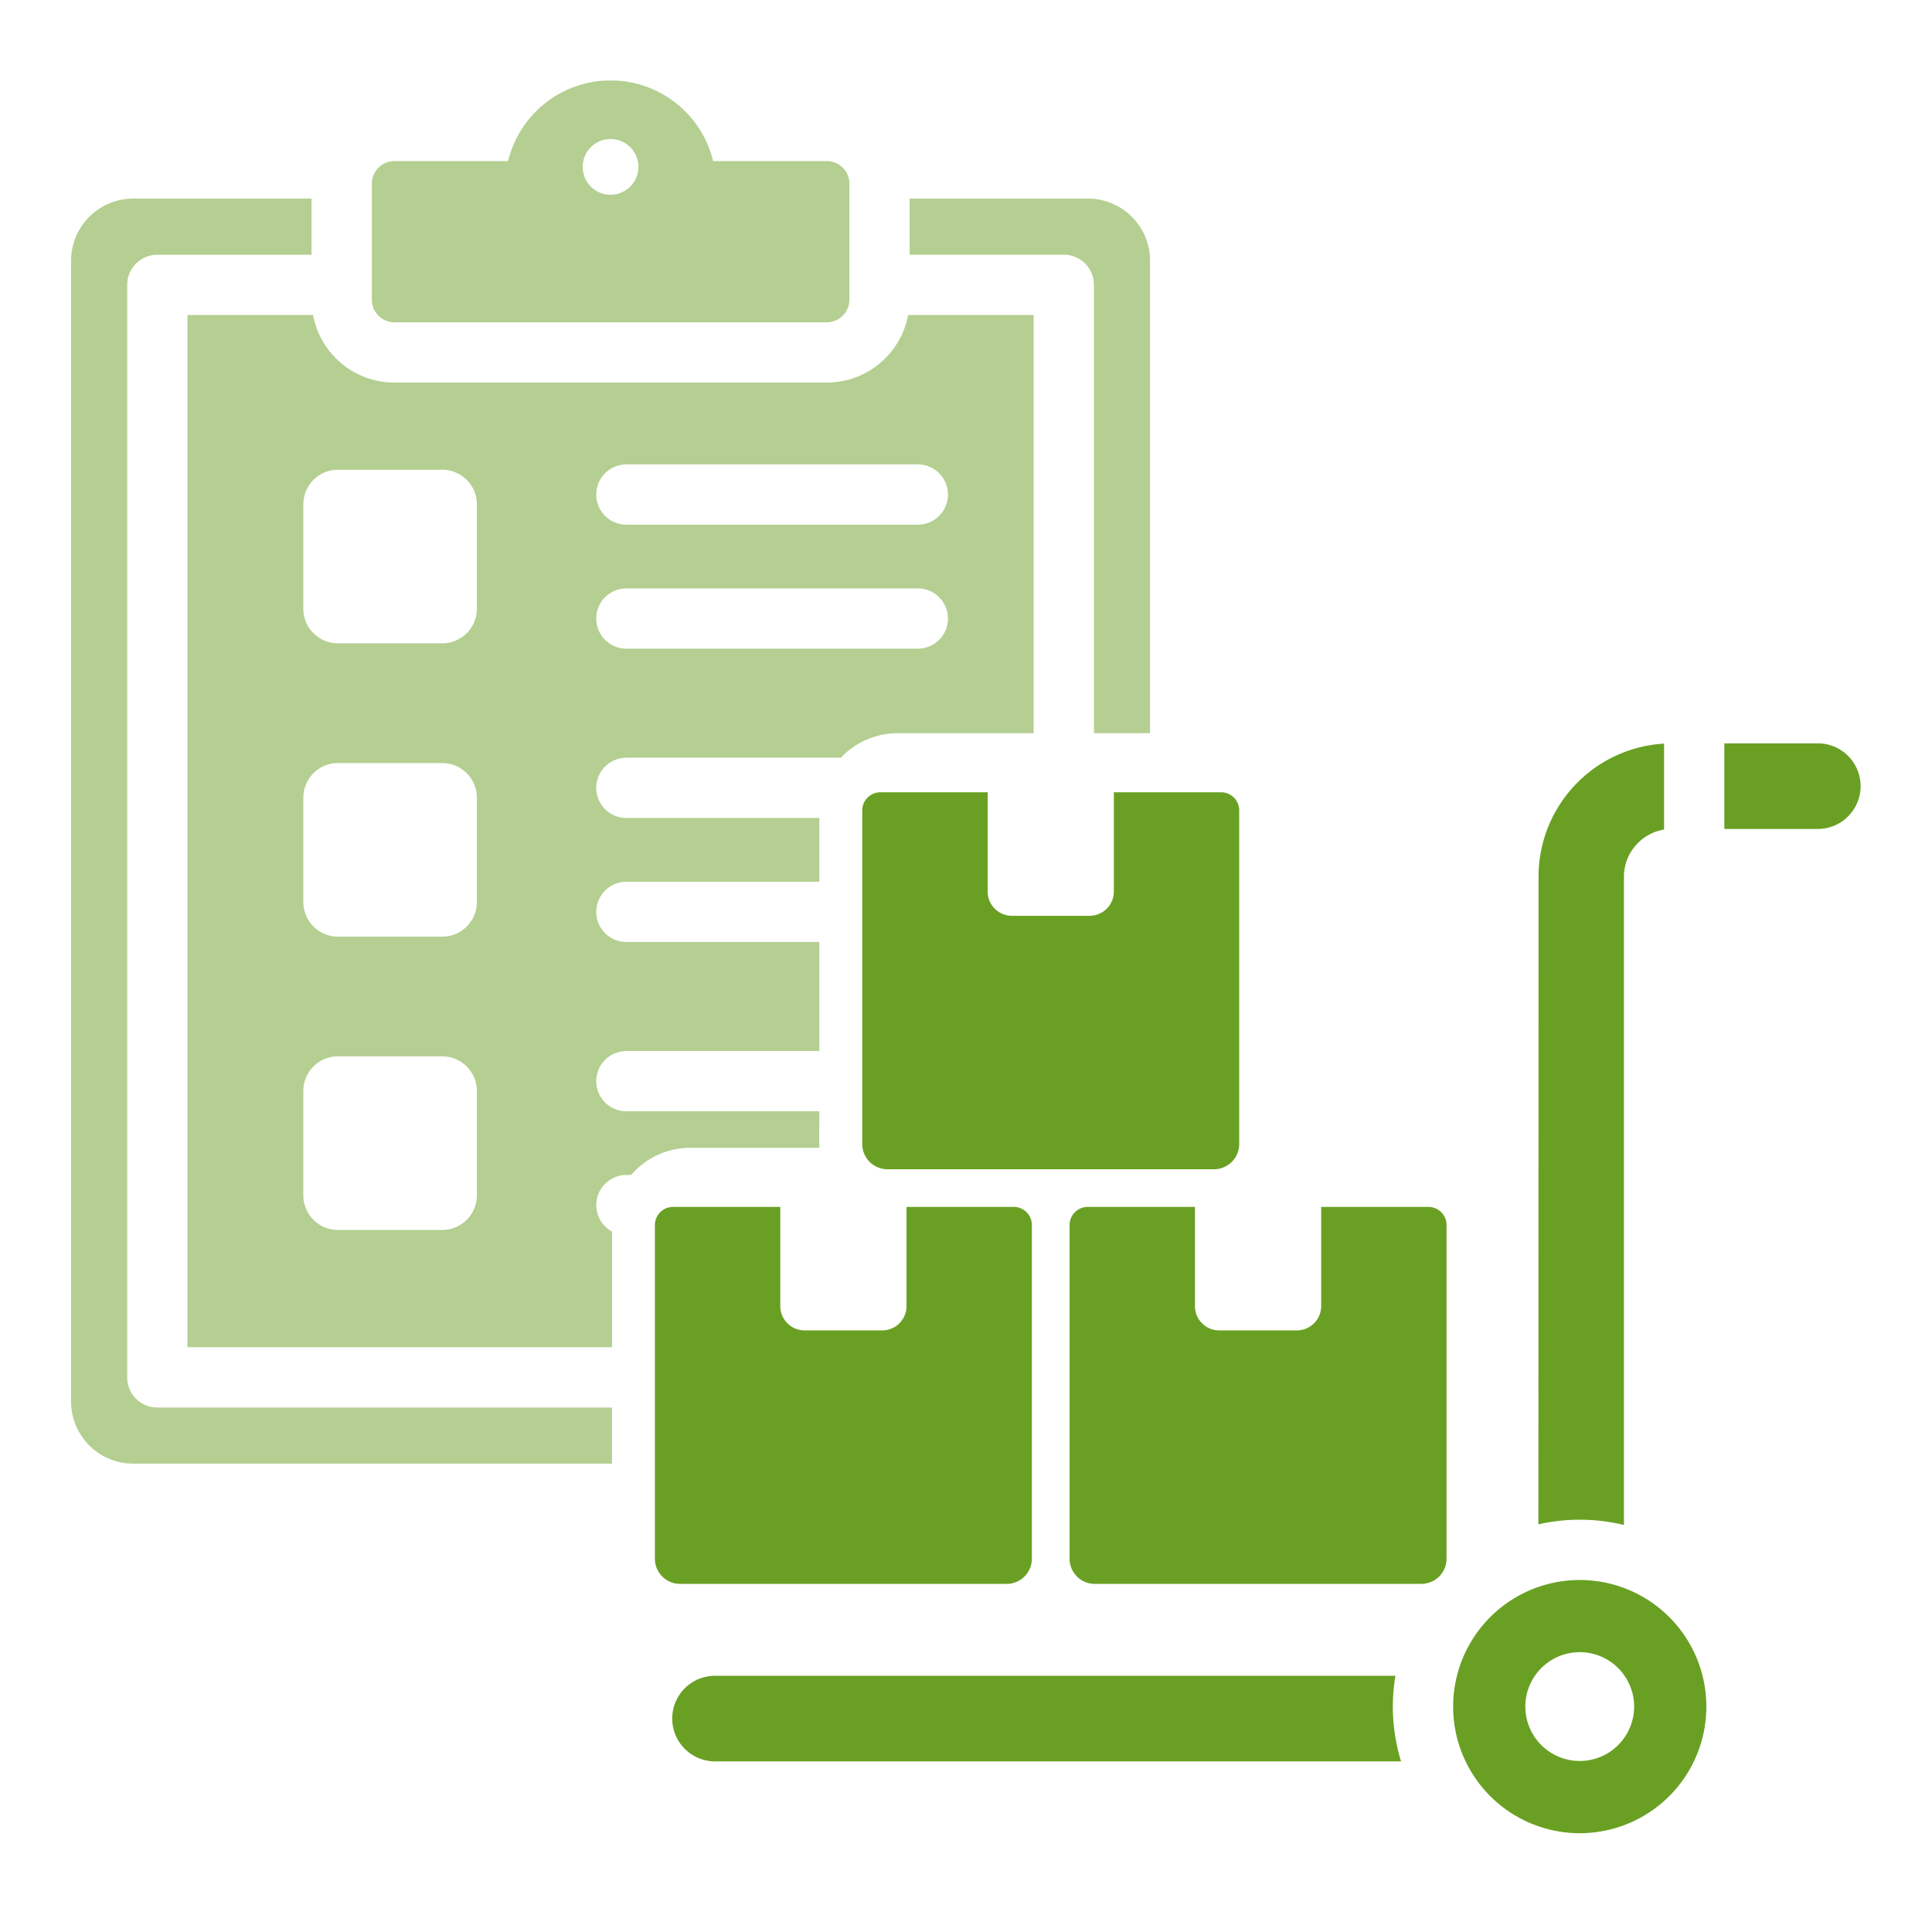 <svg width="72" height="72" fill="none" xmlns="http://www.w3.org/2000/svg"><g clip-path="url(#clip0_1067_69752)"><path fill-rule="evenodd" clip-rule="evenodd" d="M37.778 44.977h-3.995v3.7a.905.905 0 01-.902.903h-2.9a.905.905 0 01-.902-.902v-3.7h-3.996a.678.678 0 00-.677.676V58.09c0 .515.421.936.937.936h12.176a.939.939 0 00.936-.936V45.654a.678.678 0 00-.677-.677zm7.726-15.452H41.51v3.702a.905.905 0 01-.902.902h-2.899a.905.905 0 01-.902-.902v-3.702H32.81a.678.678 0 00-.676.677v12.436c0 .515.42.936.936.936h12.176a.939.939 0 00.936-.936V30.202a.678.678 0 00-.676-.677h-.002zm7.727 15.453h-3.995v3.7a.905.905 0 01-.903.902h-2.899a.905.905 0 01-.902-.902v-3.7h-3.995a.678.678 0 00-.677.676V58.09c0 .515.421.936.936.936h12.176a.939.939 0 00.937-.936V45.654a.678.678 0 00-.677-.677h-.001zm5.641 13.904a4.718 4.718 0 10.001 9.436 4.718 4.718 0 000-9.436zm8.912-27.99a1.595 1.595 0 000-3.189h-3.522v3.19h3.522zm-5.767-3.18a4.967 4.967 0 00-4.68 4.957l-.006 24.138a6.994 6.994 0 013.188.025V32.67c0-.878.653-1.618 1.496-1.754v-3.203h.002zm-10.013 34.74H26.607a1.595 1.595 0 000 3.189h25.606a6.952 6.952 0 01-.21-3.19zm6.868-.88a2.027 2.027 0 110 4.054 2.027 2.027 0 010-4.054z" fill="#69A023"/></g><g clip-path="url(#clip1_1067_69752)"><path fill-rule="evenodd" clip-rule="evenodd" d="M14.7 6.004h4.236a3.93 3.93 0 017.64 0h4.236c.463 0 .842.378.842.842v4.324c0 .464-.38.842-.842.842H14.7a.843.843 0 01-.842-.842V6.846c0-.464.377-.842.842-.842h-.002zm25.85 1.397a2.315 2.315 0 012.31 2.31v17.611h-2.092V10.615c0-.62-.502-1.123-1.123-1.123h-5.747V7.401h6.651zM22.808 54.545v-2.091H5.863c-.62 0-1.123-.503-1.123-1.123V10.617c0-.62.503-1.123 1.123-1.123h5.747V7.402H4.959a2.314 2.314 0 00-2.31 2.31v42.523a2.315 2.315 0 002.31 2.31h17.849zm.536-13.13a1.123 1.123 0 110-2.246h7.19v-4.064h-7.19a1.123 1.123 0 110-2.246h7.19v-2.375h-7.19a1.123 1.123 0 110-2.246h7.992a2.916 2.916 0 012.122-.914h5.063V11.738h-4.677a3.09 3.09 0 01-3.035 2.52H14.7a3.09 3.09 0 01-3.035-2.52H6.986v38.468h15.823v-4.308a1.123 1.123 0 01.536-2.11h.174a2.915 2.915 0 012.211-1.013h4.805c-.013-.45 0-.913 0-1.363h-7.19v.003zm0-21.862h10.86a1.123 1.123 0 100-2.246h-10.86a1.123 1.123 0 100 2.246zm0 4.621h10.86a1.123 1.123 0 100-2.246h-10.86a1.123 1.123 0 100 2.246zM12.59 17.506h3.896a1.29 1.29 0 011.286 1.286v3.897a1.29 1.29 0 01-1.285 1.286H12.59a1.29 1.29 0 01-1.286-1.286v-3.897a1.29 1.29 0 011.286-1.286zm0 10.931h3.896a1.29 1.29 0 011.286 1.286v3.897a1.29 1.29 0 01-1.285 1.286H12.59a1.29 1.29 0 01-1.286-1.286v-3.897a1.29 1.29 0 011.286-1.286zm0 10.931h3.896a1.29 1.29 0 011.286 1.286v3.897a1.29 1.29 0 01-1.285 1.285H12.59a1.29 1.29 0 01-1.286-1.285v-3.897a1.29 1.29 0 011.286-1.286zM22.754 5.181a1.038 1.038 0 10-.001 2.077 1.038 1.038 0 00.001-2.077z" fill="#B4CF91"/></g><defs><clipPath id="clip0_1067_69752"><path fill="#fff" transform="translate(24.406 27.703)" d="M0 0h44.973v40.613H0z"/></clipPath><clipPath id="clip1_1067_69752"><path fill="#fff" transform="translate(2.648 3)" d="M0 0h40.211v51.545H0z"/></clipPath></defs></svg>